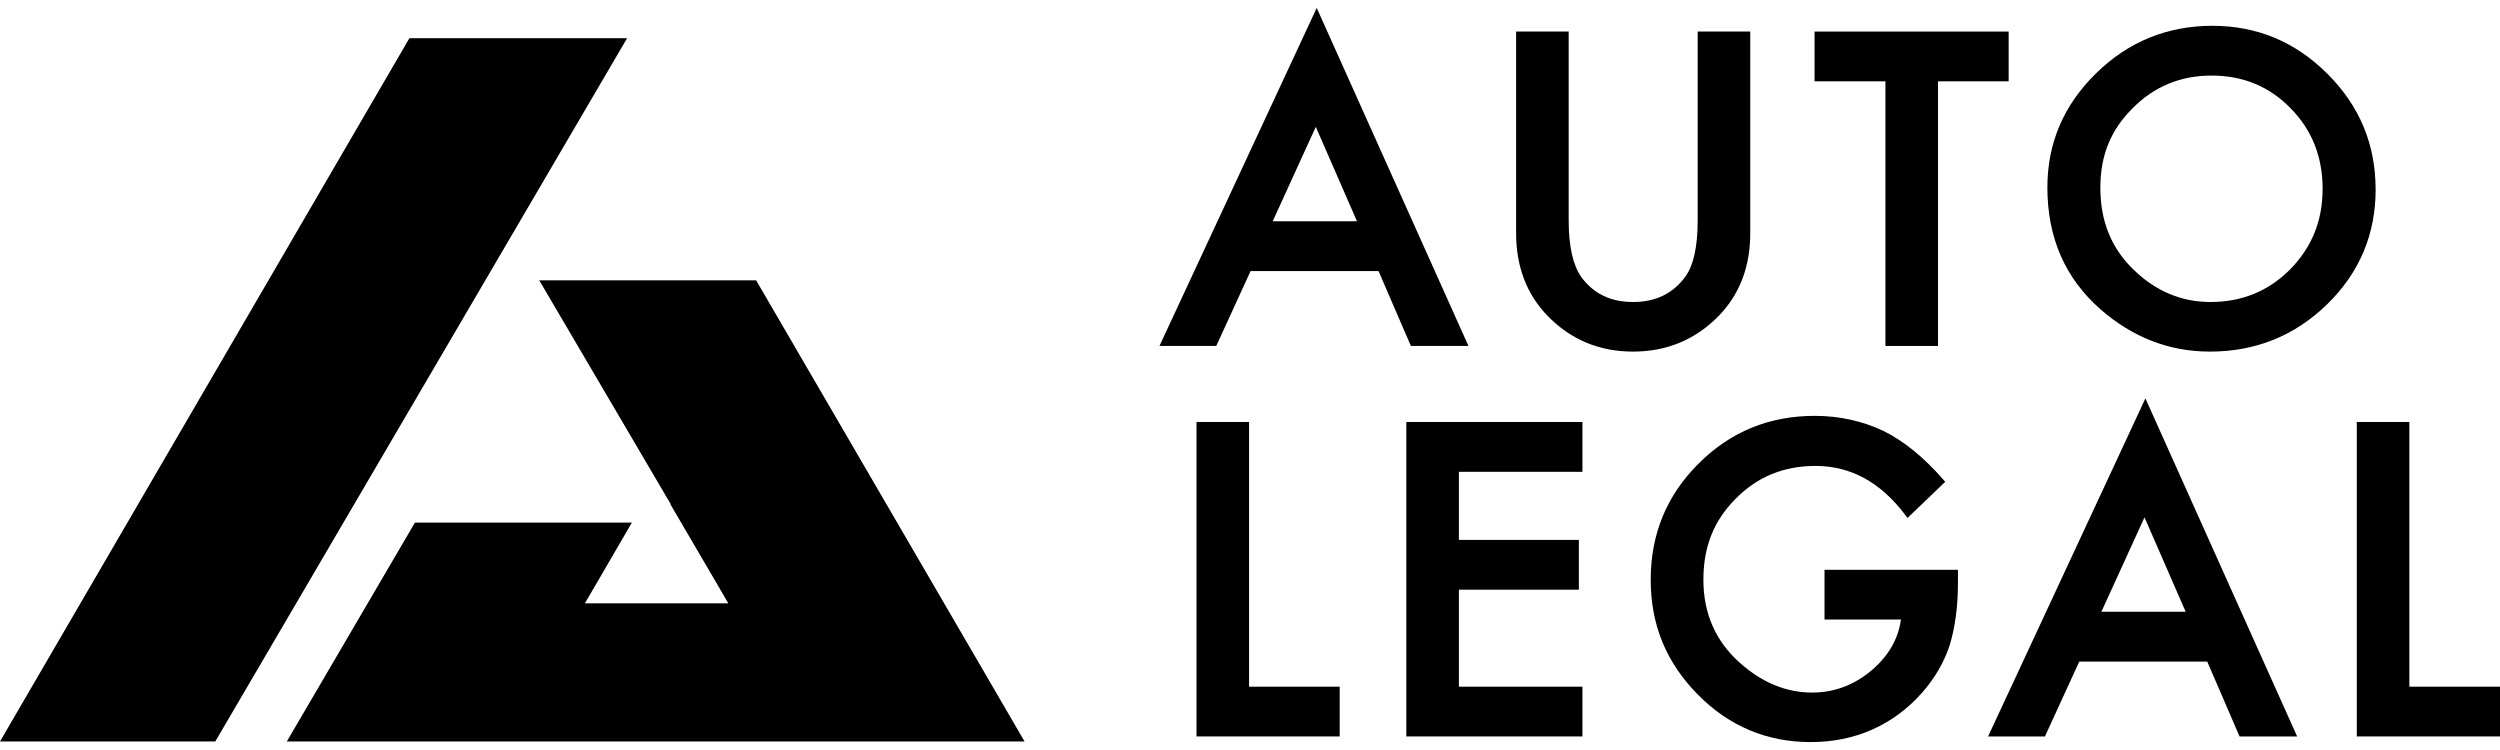 <?xml version="1.0" encoding="UTF-8"?> <svg xmlns="http://www.w3.org/2000/svg" width="180" height="54" viewBox="0 0 180 54" fill="none"> <path fill-rule="evenodd" clip-rule="evenodd" d="M90.041 19.518L87.571 24.909H83.481L94.804 0.57L105.729 24.909H101.583L99.256 19.518H90.041ZM94.738 9.134L91.635 15.93H97.702L94.738 9.134Z" fill="black"></path> <path d="M112.945 15.86C112.945 17.755 113.259 19.095 113.839 19.92L113.835 19.924C114.721 21.138 115.948 21.744 117.58 21.744C119.213 21.744 120.457 21.133 121.343 19.92C121.923 19.125 122.233 17.79 122.233 15.865V2.272H126.018V16.786C126.018 19.174 125.276 21.155 123.774 22.718C122.094 24.446 120.02 25.315 117.58 25.315C115.14 25.315 113.076 24.451 111.404 22.718C109.907 21.16 109.16 19.174 109.16 16.786V2.272H112.945V15.86Z" fill="black"></path> <path d="M135.752 5.856V24.909H139.536V5.856H144.622V2.272H130.649V5.856H135.752Z" fill="black"></path> <path fill-rule="evenodd" clip-rule="evenodd" d="M167.573 5.315C169.886 7.615 171.043 10.391 171.043 13.621H171.047C171.047 16.873 169.882 19.636 167.56 21.902C165.229 24.176 162.409 25.315 159.113 25.315C156.193 25.315 153.57 24.302 151.252 22.286C148.69 20.047 147.411 17.109 147.411 13.495C147.411 10.308 148.581 7.567 150.912 5.284C153.229 3.001 156.062 1.857 159.284 1.857C162.505 1.857 165.272 3.01 167.573 5.315ZM151.226 13.534C151.226 15.935 152.029 17.895 153.631 19.431C155.233 20.976 157.071 21.744 159.157 21.744C161.427 21.744 163.334 20.959 164.893 19.392C166.451 17.803 167.228 15.904 167.228 13.591C167.228 11.277 166.455 9.348 164.919 7.79C163.391 6.222 161.488 5.441 159.24 5.441C156.992 5.441 155.098 6.227 153.548 7.794C151.998 9.339 151.226 11.133 151.226 13.534Z" fill="black"></path> <path d="M89.932 30.383H86.148V53.024H96.458V49.441H89.932V30.383Z" fill="black"></path> <path d="M105.04 33.971V38.873H113.678V42.456H105.04V49.441H113.935V53.024H101.255V30.383H113.935V33.971H105.04Z" fill="black"></path> <path d="M140.972 41.968V41.025H131.365V44.608H136.869C136.673 46.005 135.979 47.219 134.774 48.249C133.5 49.327 132.068 49.864 130.475 49.864C128.602 49.864 126.856 49.148 125.232 47.69C123.508 46.132 122.644 44.154 122.644 41.741C122.644 39.327 123.421 37.459 124.966 35.913C126.515 34.333 128.427 33.547 130.715 33.547C133.251 33.547 135.407 34.717 137.192 37.096L137.341 37.293L140.056 34.691L139.92 34.534C138.519 32.928 137.083 31.758 135.612 31.029C134.076 30.304 132.426 29.942 130.662 29.942C127.375 29.942 124.582 31.09 122.29 33.386C119.999 35.669 118.851 38.458 118.851 41.736C118.851 45.014 119.981 47.708 122.233 49.999C124.486 52.282 127.201 53.43 130.365 53.43C133.53 53.43 136.289 52.243 138.388 49.877C139.314 48.821 139.977 47.681 140.374 46.464C140.776 45.15 140.972 43.653 140.972 41.968Z" fill="black"></path> <path fill-rule="evenodd" clip-rule="evenodd" d="M149.707 47.633L147.236 53.024H143.142L154.469 28.685L165.395 53.024H161.248L158.921 47.633H149.707ZM154.404 37.249L151.3 44.045H157.367L154.404 37.249Z" fill="black"></path> <path d="M173.474 30.383H169.69V53.024H180V49.441H173.474V30.383Z" fill="black"></path> <path d="M29.476 2.752L0 53.386H15.501L45.15 2.752H29.476Z" fill="black"></path> <path d="M38.827 20.186L48.285 36.287L48.272 36.314L51.667 42.115L51.668 42.116L52.439 43.442H42.108L42.882 42.119L45.495 37.629H29.874L20.65 53.386H73.769L54.443 20.186H38.827Z" fill="black"></path> </svg> 